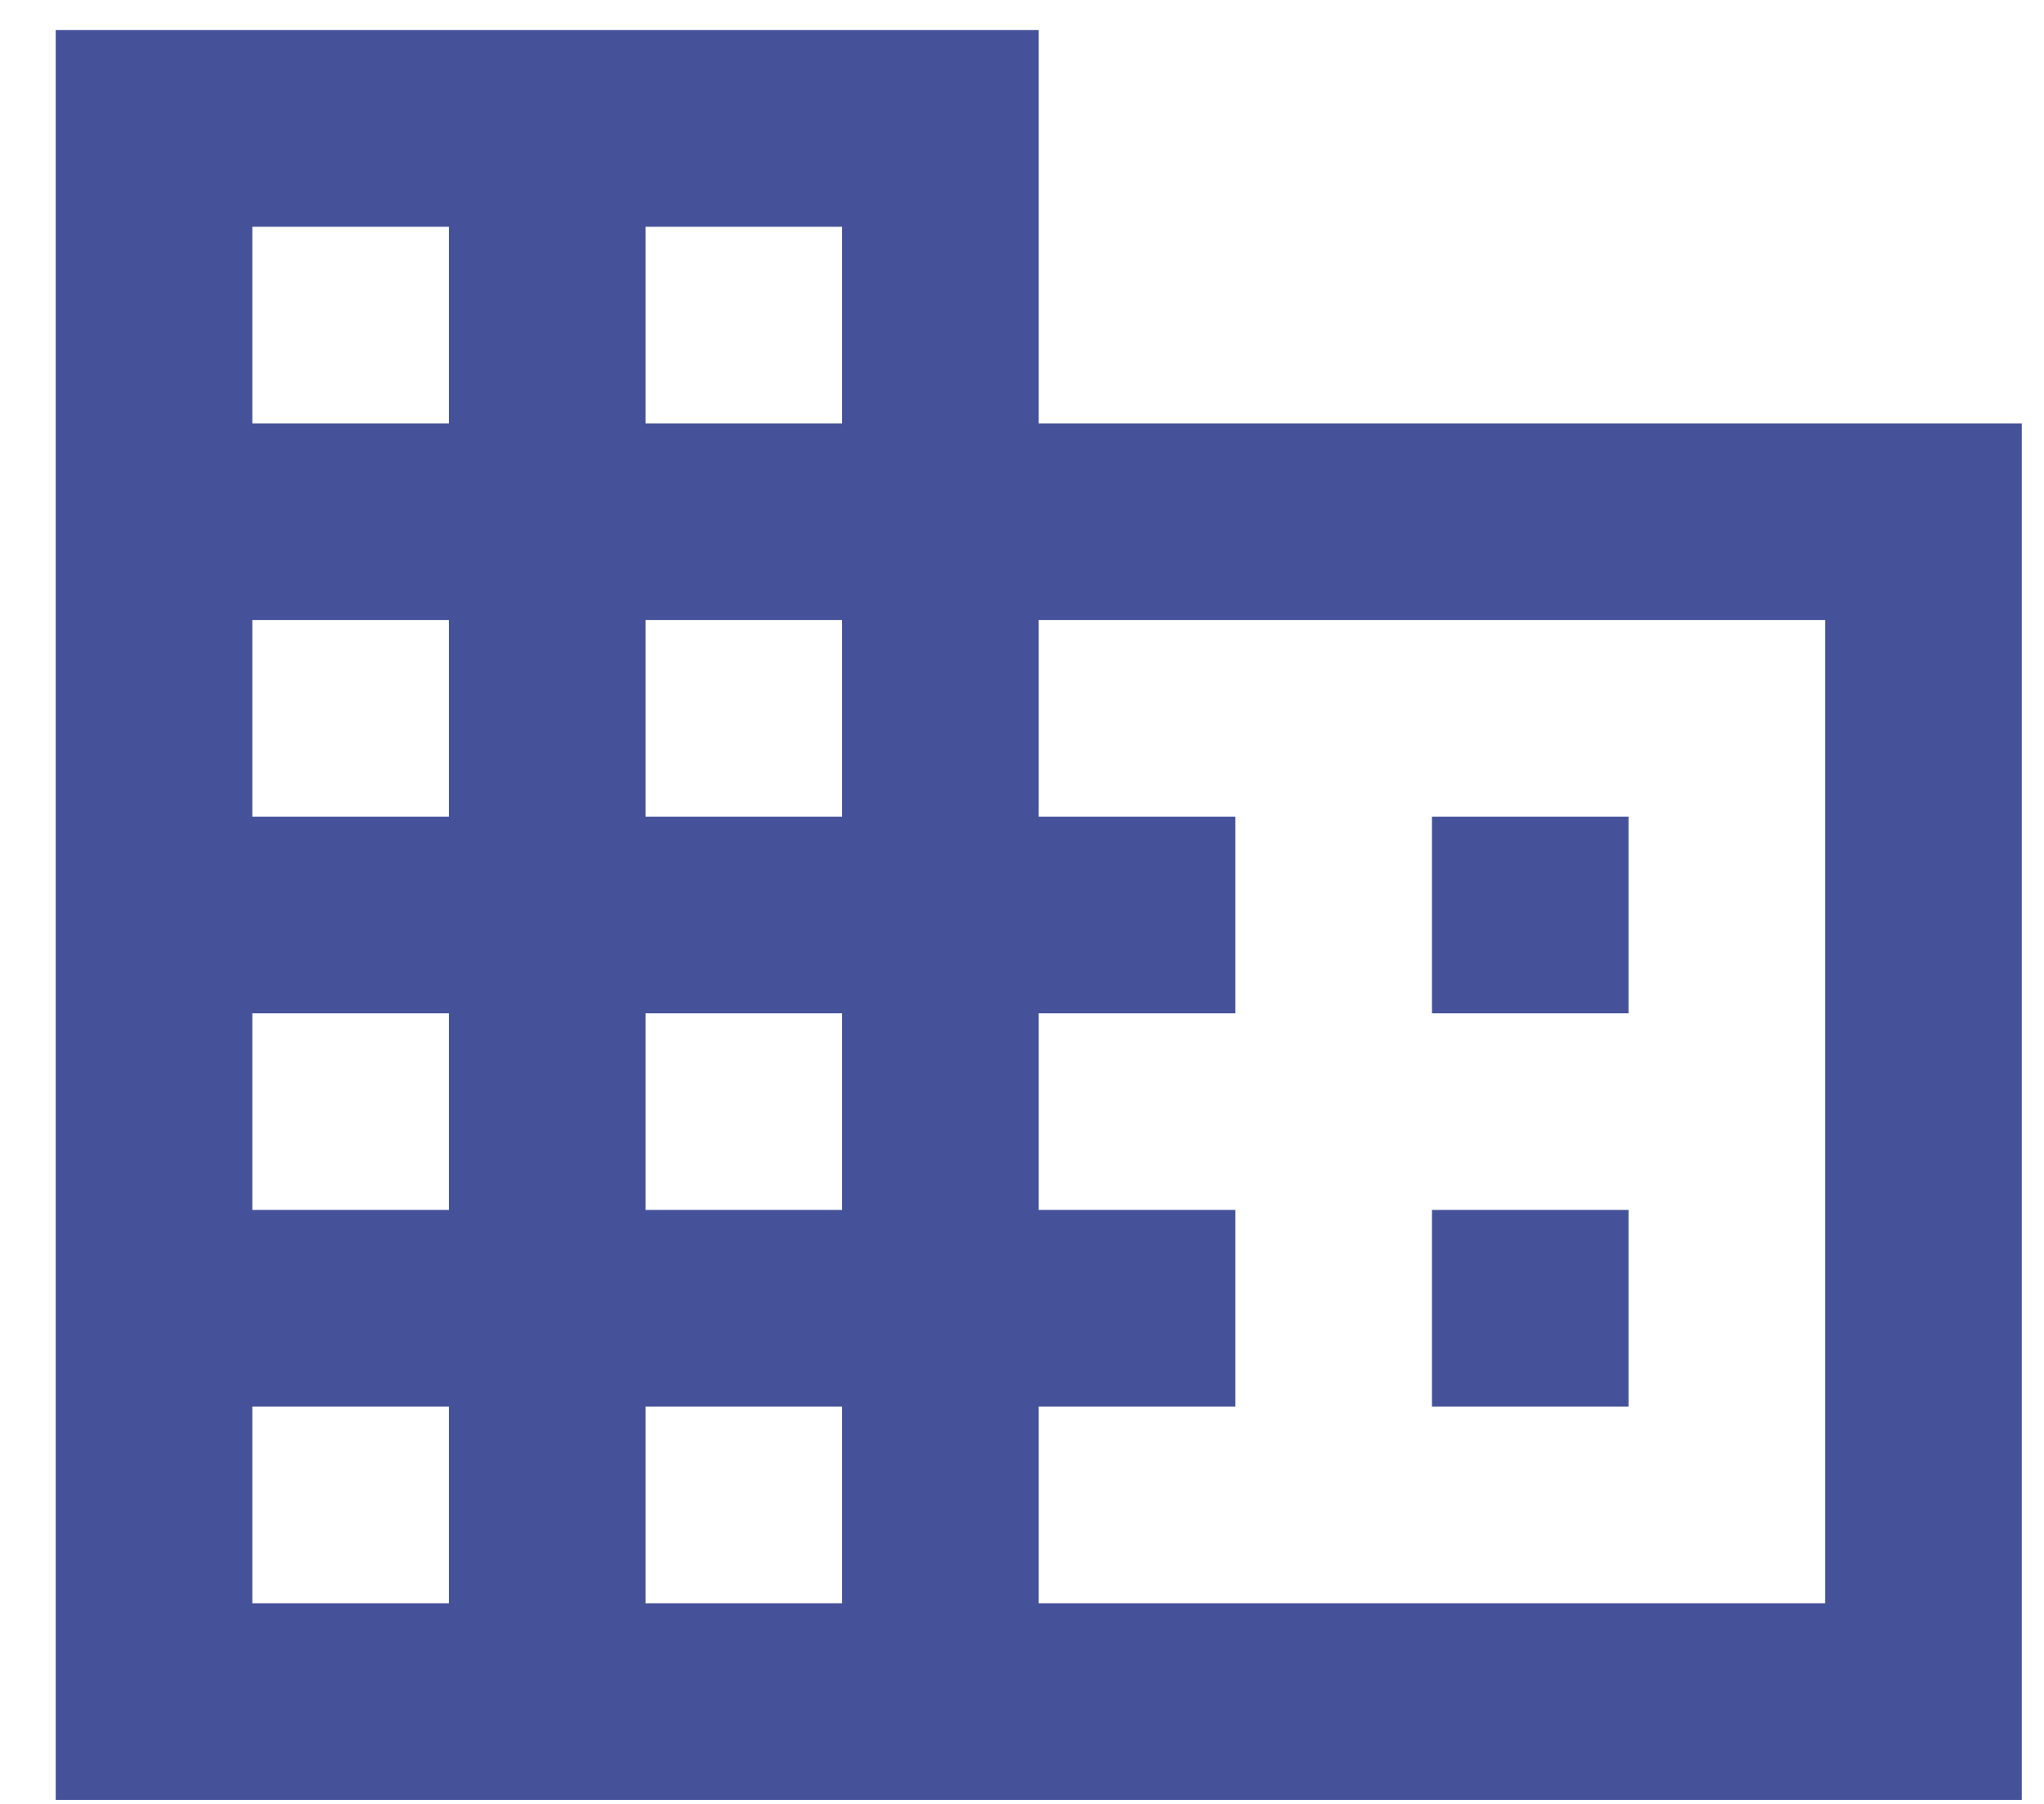 <svg width="34" height="30" viewBox="0 0 34 30" fill="none" xmlns="http://www.w3.org/2000/svg">
<path d="M17.278 7.041V0.5H0.927V29.933H33.63V7.041H17.278ZM7.467 26.663H4.197V23.392H7.467V26.663ZM7.467 20.122H4.197V16.852H7.467V20.122ZM7.467 13.582H4.197V10.311H7.467V13.582ZM7.467 7.041H4.197V3.771H7.467V7.041ZM14.008 26.663H10.738V23.392H14.008V26.663ZM14.008 20.122H10.738V16.852H14.008V20.122ZM14.008 13.582H10.738V10.311H14.008V13.582ZM14.008 7.041H10.738V3.771H14.008V7.041ZM30.359 26.663H17.278V23.392H20.549V20.122H17.278V16.852H20.549V13.582H17.278V10.311H30.359V26.663ZM27.089 13.582H23.819V16.852H27.089V13.582ZM27.089 20.122H23.819V23.392H27.089V20.122Z" fill="#455299"/>
</svg>
